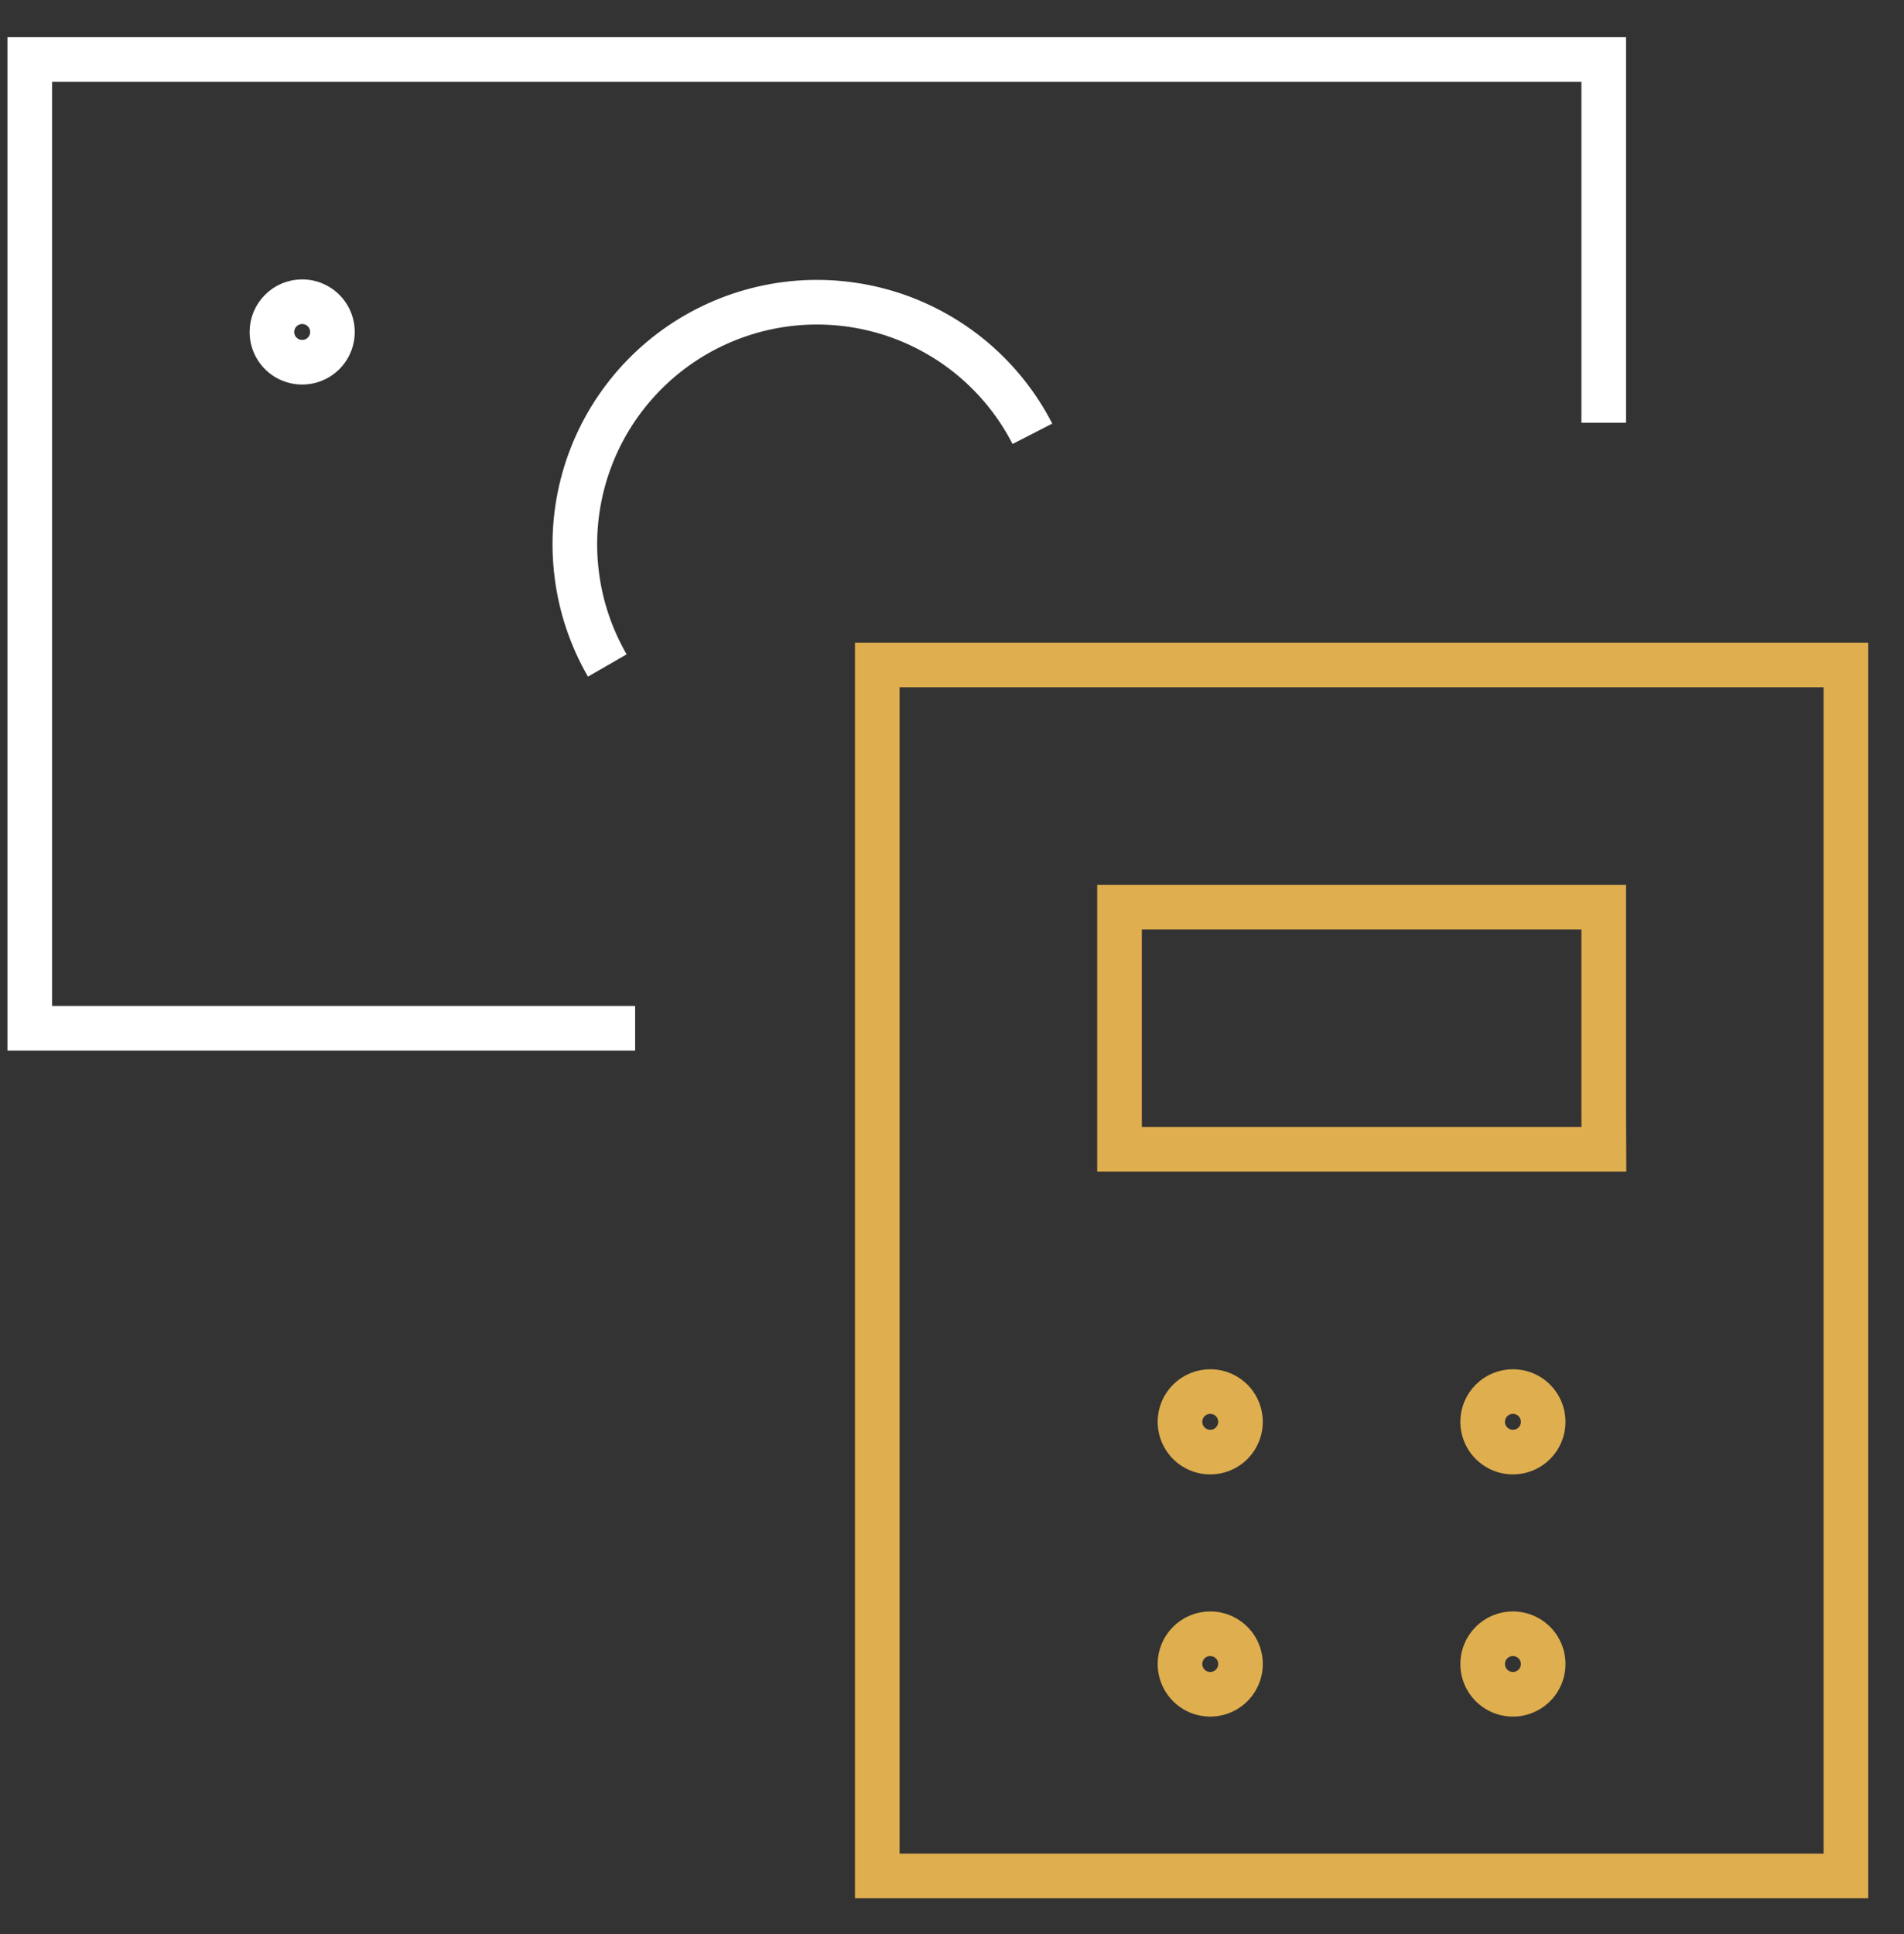 <svg width="64" height="65" viewBox="0 0 64 65" fill="none" xmlns="http://www.w3.org/2000/svg">
<rect x="0" y="0" width="64" height="65" fill="#333333" stroke="none"/>
<path d="M40.681 46.768C40.882 46.768 41.078 46.827 41.246 46.939C41.413 47.051 41.544 47.21 41.62 47.396C41.697 47.582 41.718 47.786 41.678 47.983C41.639 48.181 41.542 48.362 41.4 48.505C41.258 48.647 41.076 48.744 40.879 48.783C40.682 48.822 40.477 48.802 40.291 48.725C40.105 48.648 39.946 48.518 39.835 48.35C39.723 48.183 39.663 47.986 39.663 47.785C39.663 47.515 39.77 47.256 39.961 47.066C40.152 46.875 40.411 46.768 40.681 46.768" stroke="#DFAE4F" stroke-width="1.5"/>
<path d="M50.854 46.768C51.056 46.768 51.252 46.827 51.42 46.939C51.587 47.051 51.717 47.21 51.794 47.396C51.871 47.582 51.892 47.786 51.852 47.983C51.813 48.181 51.716 48.362 51.574 48.505C51.431 48.647 51.25 48.744 51.053 48.783C50.855 48.822 50.651 48.802 50.465 48.725C50.279 48.648 50.12 48.518 50.008 48.35C49.897 48.183 49.837 47.986 49.837 47.785C49.837 47.515 49.944 47.256 50.135 47.066C50.326 46.875 50.584 46.768 50.854 46.768Z" stroke="#DFAE4F" stroke-width="1.5"/>
<path d="M40.681 54.907C40.882 54.907 41.078 54.967 41.246 55.079C41.413 55.191 41.544 55.349 41.62 55.535C41.697 55.721 41.718 55.926 41.678 56.123C41.639 56.321 41.542 56.502 41.4 56.644C41.258 56.786 41.076 56.883 40.879 56.923C40.682 56.962 40.477 56.942 40.291 56.865C40.105 56.788 39.946 56.657 39.835 56.49C39.723 56.323 39.663 56.126 39.663 55.925C39.663 55.655 39.77 55.396 39.961 55.205C40.152 55.014 40.411 54.907 40.681 54.907" stroke="#DFAE4F" stroke-width="1.5"/>
<path d="M50.854 54.907C51.056 54.907 51.252 54.967 51.42 55.079C51.587 55.191 51.717 55.349 51.794 55.535C51.871 55.721 51.892 55.926 51.852 56.123C51.813 56.321 51.716 56.502 51.574 56.644C51.431 56.786 51.25 56.883 51.053 56.923C50.855 56.962 50.651 56.942 50.465 56.865C50.279 56.788 50.12 56.657 50.008 56.49C49.897 56.323 49.837 56.126 49.837 55.925C49.837 55.655 49.944 55.396 50.135 55.205C50.326 55.014 50.584 54.907 50.854 54.907Z" stroke="#DFAE4F" stroke-width="1.5"/>
<path d="M53.907 37.272C53.907 38.229 53.91 38.628 53.91 38.628H37.631C37.631 38.628 37.631 38.183 37.631 37.223L37.631 30.488L53.907 30.488V37.272Z" stroke="#DFAE4F" stroke-width="1.5"/>
<path d="M62.047 22.349H29.488L29.488 25.496V59.9L29.488 63.047H62.047V59.9V25.496V22.349Z" stroke="#DFAE4F" stroke-width="1.5"/>
<path d="M10.157 10.14C10.358 10.14 10.555 10.199 10.722 10.311C10.89 10.423 11.02 10.582 11.097 10.768C11.174 10.954 11.194 11.158 11.155 11.356C11.116 11.553 11.019 11.734 10.877 11.877C10.734 12.019 10.553 12.116 10.356 12.155C10.158 12.194 9.954 12.174 9.768 12.097C9.582 12.02 9.423 11.89 9.311 11.723C9.199 11.555 9.14 11.358 9.14 11.157C9.14 10.887 9.247 10.629 9.438 10.438C9.628 10.247 9.887 10.14 10.157 10.14Z" stroke="white" stroke-width="1.5"/>
<path d="M21.349 34.558H1V2H53.907V14.209" stroke="white" stroke-width="1.5"/>
<path d="M20.413 22.366C19.87 21.425 19.52 20.386 19.386 19.308C19.25 18.231 19.332 17.138 19.626 16.092C19.92 15.047 20.42 14.071 21.097 13.222C21.774 12.373 22.614 11.668 23.567 11.149C24.521 10.629 25.568 10.306 26.649 10.197C27.729 10.089 28.82 10.198 29.858 10.517C30.895 10.837 31.859 11.361 32.691 12.058C33.523 12.756 34.207 13.613 34.703 14.579" stroke="white" stroke-width="1.5"/>
</svg>
